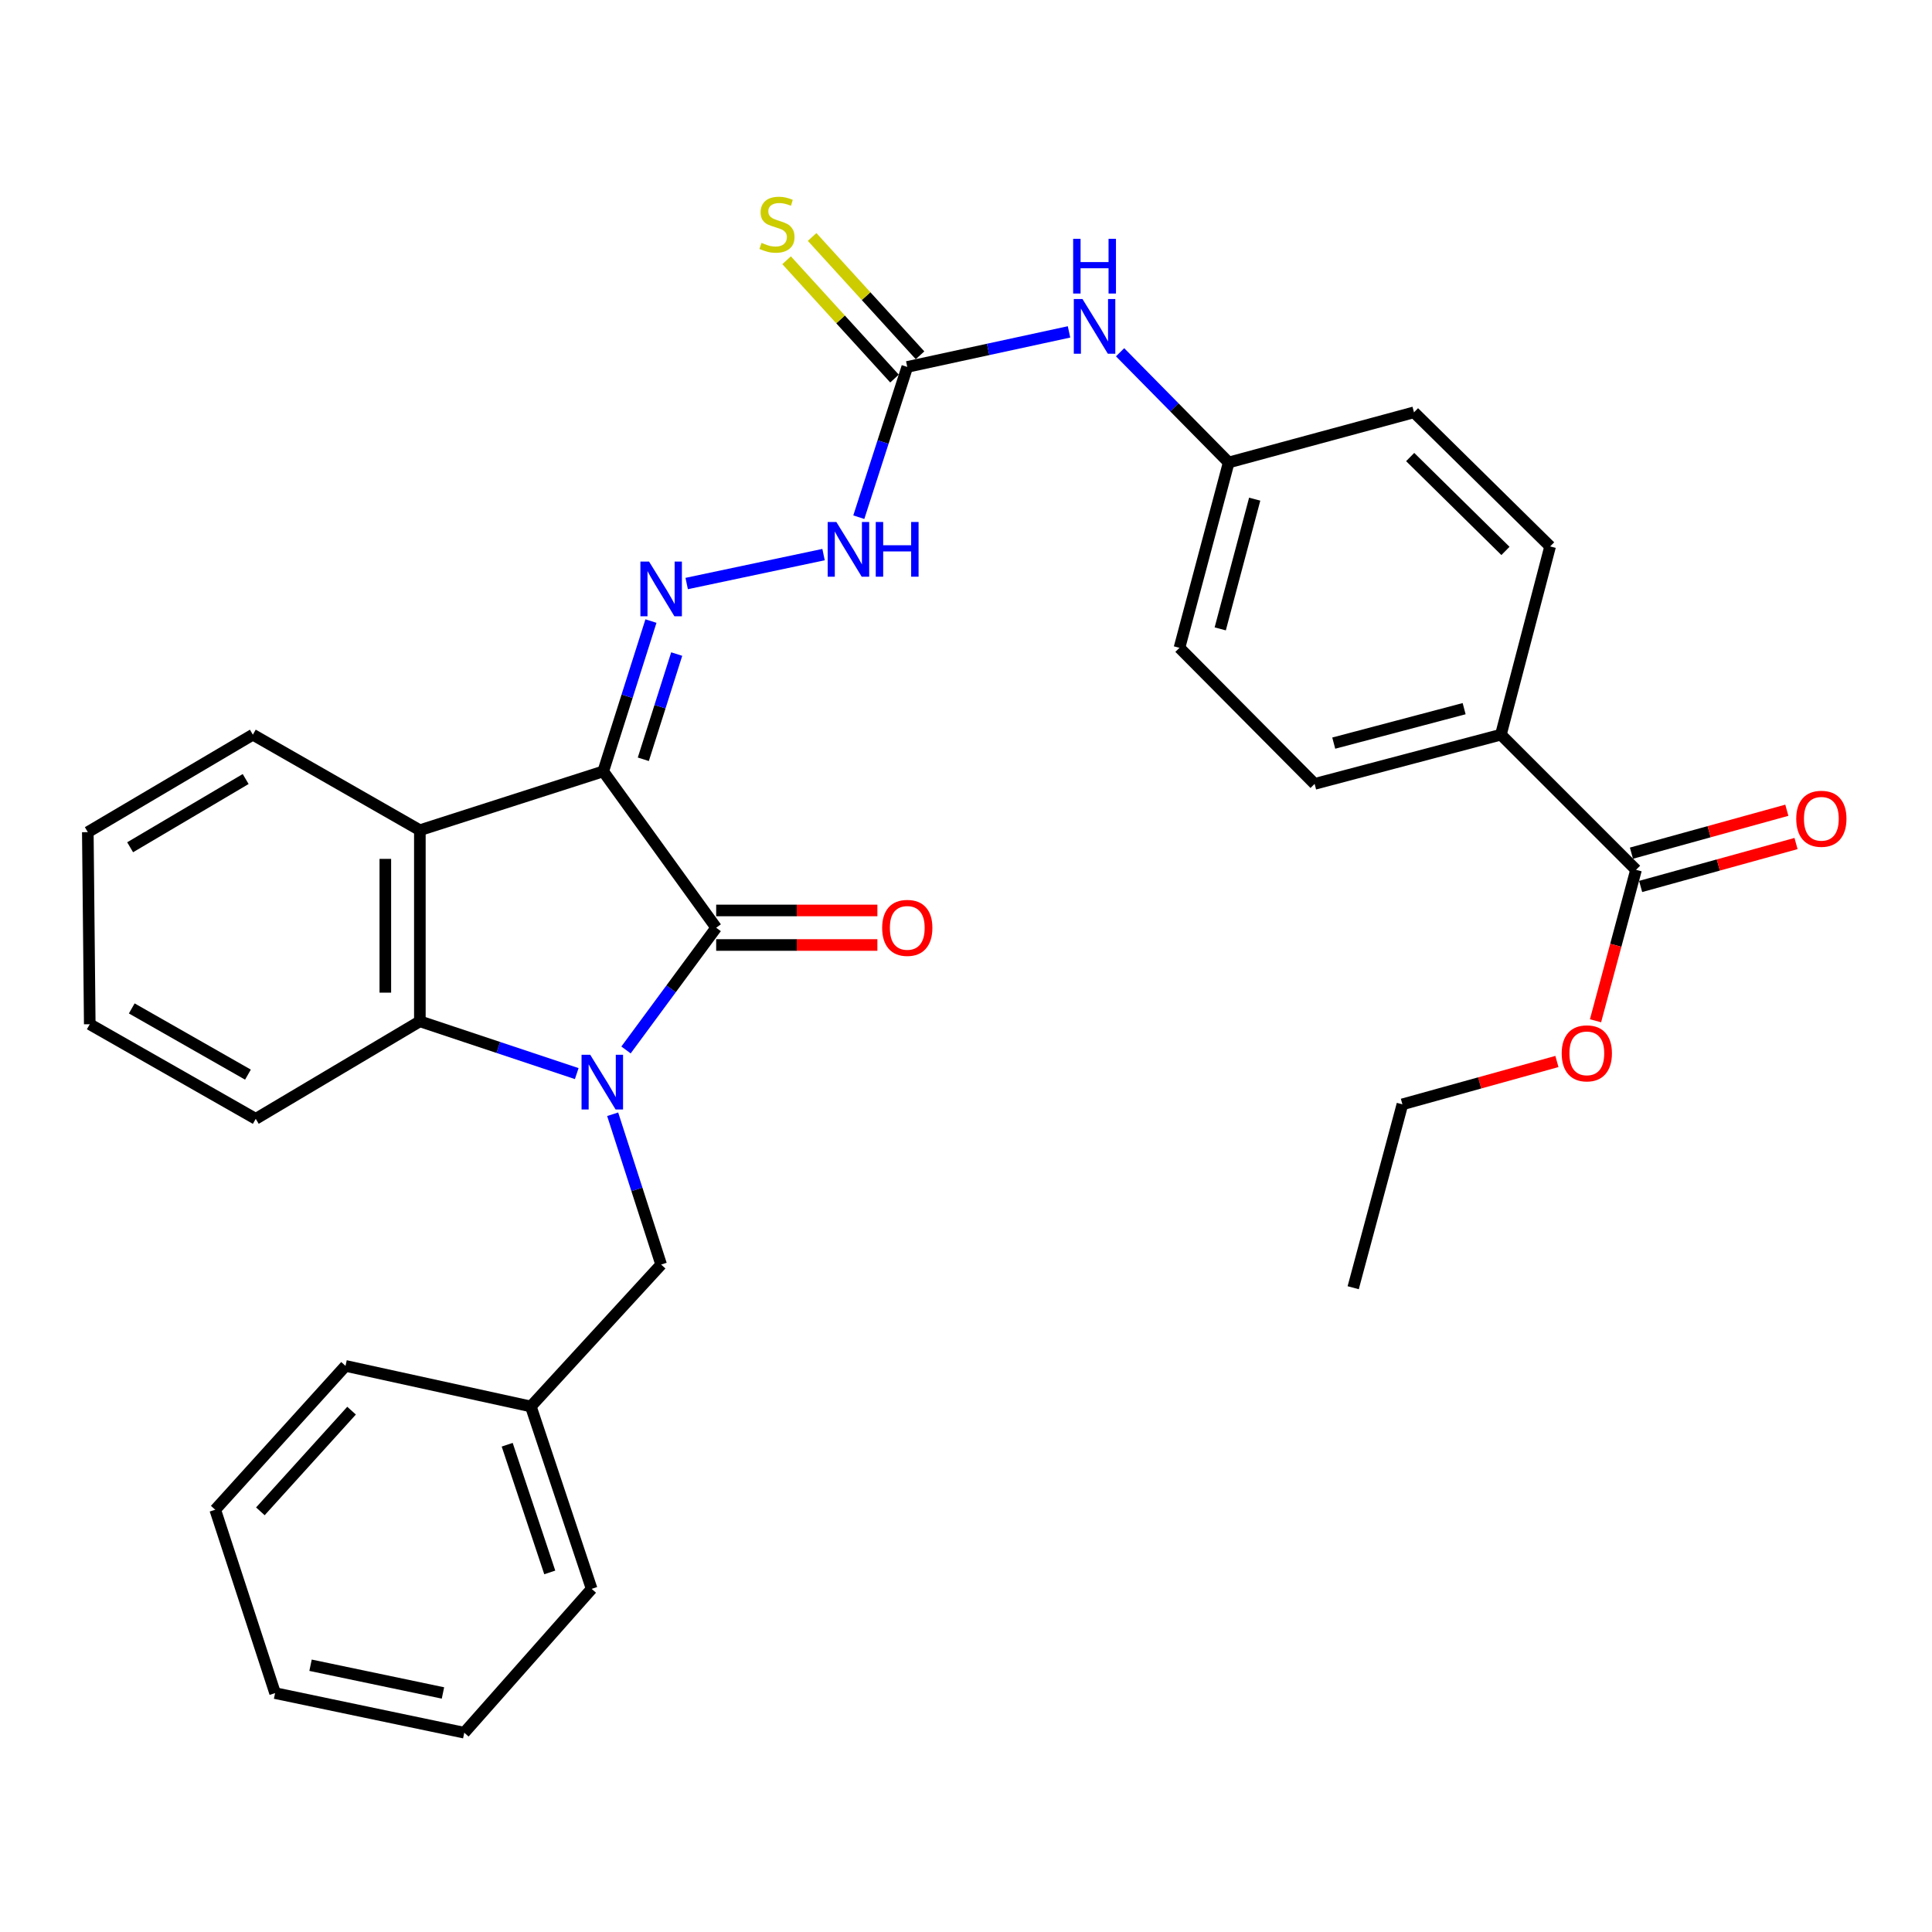 <?xml version='1.0' encoding='iso-8859-1'?>
<svg version='1.1' baseProfile='full'
              xmlns='http://www.w3.org/2000/svg'
                      xmlns:rdkit='http://www.rdkit.org/xml'
                      xmlns:xlink='http://www.w3.org/1999/xlink'
                  xml:space='preserve'
width='1000px' height='1000px' viewBox='0 0 1000 1000'>
<!-- END OF HEADER -->
<rect style='opacity:1.0;fill:#FFFFFF;stroke:none' width='1000' height='1000' x='0' y='0'> </rect>
<path class='bond-1' d='M 312.236,399.266 L 370.693,480.188' style='fill:none;fill-rule:evenodd;stroke:#000000;stroke-width:6px;stroke-linecap:butt;stroke-linejoin:miter;stroke-opacity:1' />
<path class='bond-2' d='M 312.236,399.266 L 217.32,429.716' style='fill:none;fill-rule:evenodd;stroke:#000000;stroke-width:6px;stroke-linecap:butt;stroke-linejoin:miter;stroke-opacity:1' />
<path class='bond-4' d='M 312.236,399.266 L 324.582,360.365' style='fill:none;fill-rule:evenodd;stroke:#000000;stroke-width:6px;stroke-linecap:butt;stroke-linejoin:miter;stroke-opacity:1' />
<path class='bond-4' d='M 324.582,360.365 L 336.929,321.464' style='fill:none;fill-rule:evenodd;stroke:#0000FF;stroke-width:6px;stroke-linecap:butt;stroke-linejoin:miter;stroke-opacity:1' />
<path class='bond-4' d='M 332.979,393.003 L 341.621,365.773' style='fill:none;fill-rule:evenodd;stroke:#000000;stroke-width:6px;stroke-linecap:butt;stroke-linejoin:miter;stroke-opacity:1' />
<path class='bond-4' d='M 341.621,365.773 L 350.264,338.542' style='fill:none;fill-rule:evenodd;stroke:#0000FF;stroke-width:6px;stroke-linecap:butt;stroke-linejoin:miter;stroke-opacity:1' />
<path class='bond-0' d='M 324.025,543.455 L 347.359,511.821' style='fill:none;fill-rule:evenodd;stroke:#0000FF;stroke-width:6px;stroke-linecap:butt;stroke-linejoin:miter;stroke-opacity:1' />
<path class='bond-0' d='M 347.359,511.821 L 370.693,480.188' style='fill:none;fill-rule:evenodd;stroke:#000000;stroke-width:6px;stroke-linecap:butt;stroke-linejoin:miter;stroke-opacity:1' />
<path class='bond-8' d='M 317.116,576.738 L 329.663,615.637' style='fill:none;fill-rule:evenodd;stroke:#0000FF;stroke-width:6px;stroke-linecap:butt;stroke-linejoin:miter;stroke-opacity:1' />
<path class='bond-8' d='M 329.663,615.637 L 342.209,654.536' style='fill:none;fill-rule:evenodd;stroke:#000000;stroke-width:6px;stroke-linecap:butt;stroke-linejoin:miter;stroke-opacity:1' />
<path class='bond-32' d='M 298.521,555.689 L 257.92,542.162' style='fill:none;fill-rule:evenodd;stroke:#0000FF;stroke-width:6px;stroke-linecap:butt;stroke-linejoin:miter;stroke-opacity:1' />
<path class='bond-32' d='M 257.92,542.162 L 217.32,528.634' style='fill:none;fill-rule:evenodd;stroke:#000000;stroke-width:6px;stroke-linecap:butt;stroke-linejoin:miter;stroke-opacity:1' />
<path class='bond-9' d='M 370.693,489.126 L 412.41,489.126' style='fill:none;fill-rule:evenodd;stroke:#000000;stroke-width:6px;stroke-linecap:butt;stroke-linejoin:miter;stroke-opacity:1' />
<path class='bond-9' d='M 412.41,489.126 L 454.128,489.126' style='fill:none;fill-rule:evenodd;stroke:#FF0000;stroke-width:6px;stroke-linecap:butt;stroke-linejoin:miter;stroke-opacity:1' />
<path class='bond-9' d='M 370.693,471.25 L 412.41,471.25' style='fill:none;fill-rule:evenodd;stroke:#000000;stroke-width:6px;stroke-linecap:butt;stroke-linejoin:miter;stroke-opacity:1' />
<path class='bond-9' d='M 412.41,471.25 L 454.128,471.25' style='fill:none;fill-rule:evenodd;stroke:#FF0000;stroke-width:6px;stroke-linecap:butt;stroke-linejoin:miter;stroke-opacity:1' />
<path class='bond-3' d='M 217.32,429.716 L 217.32,528.634' style='fill:none;fill-rule:evenodd;stroke:#000000;stroke-width:6px;stroke-linecap:butt;stroke-linejoin:miter;stroke-opacity:1' />
<path class='bond-3' d='M 199.443,444.554 L 199.443,513.796' style='fill:none;fill-rule:evenodd;stroke:#000000;stroke-width:6px;stroke-linecap:butt;stroke-linejoin:miter;stroke-opacity:1' />
<path class='bond-19' d='M 217.32,429.716 L 130.876,380.267' style='fill:none;fill-rule:evenodd;stroke:#000000;stroke-width:6px;stroke-linecap:butt;stroke-linejoin:miter;stroke-opacity:1' />
<path class='bond-22' d='M 217.32,528.634 L 132.375,579.106' style='fill:none;fill-rule:evenodd;stroke:#000000;stroke-width:6px;stroke-linecap:butt;stroke-linejoin:miter;stroke-opacity:1' />
<path class='bond-6' d='M 355.426,302.033 L 426.271,287.06' style='fill:none;fill-rule:evenodd;stroke:#0000FF;stroke-width:6px;stroke-linecap:butt;stroke-linejoin:miter;stroke-opacity:1' />
<path class='bond-5' d='M 469.601,189.919 L 457.059,228.808' style='fill:none;fill-rule:evenodd;stroke:#000000;stroke-width:6px;stroke-linecap:butt;stroke-linejoin:miter;stroke-opacity:1' />
<path class='bond-5' d='M 457.059,228.808 L 444.517,267.698' style='fill:none;fill-rule:evenodd;stroke:#0000FF;stroke-width:6px;stroke-linecap:butt;stroke-linejoin:miter;stroke-opacity:1' />
<path class='bond-10' d='M 469.601,189.919 L 511.462,180.853' style='fill:none;fill-rule:evenodd;stroke:#000000;stroke-width:6px;stroke-linecap:butt;stroke-linejoin:miter;stroke-opacity:1' />
<path class='bond-10' d='M 511.462,180.853 L 553.323,171.787' style='fill:none;fill-rule:evenodd;stroke:#0000FF;stroke-width:6px;stroke-linecap:butt;stroke-linejoin:miter;stroke-opacity:1' />
<path class='bond-11' d='M 476.205,183.895 L 448.278,153.279' style='fill:none;fill-rule:evenodd;stroke:#000000;stroke-width:6px;stroke-linecap:butt;stroke-linejoin:miter;stroke-opacity:1' />
<path class='bond-11' d='M 448.278,153.279 L 420.351,122.662' style='fill:none;fill-rule:evenodd;stroke:#CCCC00;stroke-width:6px;stroke-linecap:butt;stroke-linejoin:miter;stroke-opacity:1' />
<path class='bond-11' d='M 462.997,195.943 L 435.07,165.326' style='fill:none;fill-rule:evenodd;stroke:#000000;stroke-width:6px;stroke-linecap:butt;stroke-linejoin:miter;stroke-opacity:1' />
<path class='bond-11' d='M 435.07,165.326 L 407.143,134.709' style='fill:none;fill-rule:evenodd;stroke:#CCCC00;stroke-width:6px;stroke-linecap:butt;stroke-linejoin:miter;stroke-opacity:1' />
<path class='bond-7' d='M 846.81,450.215 L 776.863,380.267' style='fill:none;fill-rule:evenodd;stroke:#000000;stroke-width:6px;stroke-linecap:butt;stroke-linejoin:miter;stroke-opacity:1' />
<path class='bond-13' d='M 849.191,458.83 L 889.406,447.721' style='fill:none;fill-rule:evenodd;stroke:#000000;stroke-width:6px;stroke-linecap:butt;stroke-linejoin:miter;stroke-opacity:1' />
<path class='bond-13' d='M 889.406,447.721 L 929.622,436.611' style='fill:none;fill-rule:evenodd;stroke:#FF0000;stroke-width:6px;stroke-linecap:butt;stroke-linejoin:miter;stroke-opacity:1' />
<path class='bond-13' d='M 844.43,441.599 L 884.646,430.489' style='fill:none;fill-rule:evenodd;stroke:#000000;stroke-width:6px;stroke-linecap:butt;stroke-linejoin:miter;stroke-opacity:1' />
<path class='bond-13' d='M 884.646,430.489 L 924.861,419.38' style='fill:none;fill-rule:evenodd;stroke:#FF0000;stroke-width:6px;stroke-linecap:butt;stroke-linejoin:miter;stroke-opacity:1' />
<path class='bond-17' d='M 846.81,450.215 L 836.325,489.284' style='fill:none;fill-rule:evenodd;stroke:#000000;stroke-width:6px;stroke-linecap:butt;stroke-linejoin:miter;stroke-opacity:1' />
<path class='bond-17' d='M 836.325,489.284 L 825.839,528.353' style='fill:none;fill-rule:evenodd;stroke:#FF0000;stroke-width:6px;stroke-linecap:butt;stroke-linejoin:miter;stroke-opacity:1' />
<path class='bond-18' d='M 342.209,654.536 L 274.764,727.98' style='fill:none;fill-rule:evenodd;stroke:#000000;stroke-width:6px;stroke-linecap:butt;stroke-linejoin:miter;stroke-opacity:1' />
<path class='bond-16' d='M 579.755,182.331 L 607.865,210.855' style='fill:none;fill-rule:evenodd;stroke:#0000FF;stroke-width:6px;stroke-linecap:butt;stroke-linejoin:miter;stroke-opacity:1' />
<path class='bond-16' d='M 607.865,210.855 L 635.974,239.378' style='fill:none;fill-rule:evenodd;stroke:#000000;stroke-width:6px;stroke-linecap:butt;stroke-linejoin:miter;stroke-opacity:1' />
<path class='bond-12' d='M 776.863,380.267 L 680.447,405.741' style='fill:none;fill-rule:evenodd;stroke:#000000;stroke-width:6px;stroke-linecap:butt;stroke-linejoin:miter;stroke-opacity:1' />
<path class='bond-12' d='M 757.834,366.804 L 690.343,384.636' style='fill:none;fill-rule:evenodd;stroke:#000000;stroke-width:6px;stroke-linecap:butt;stroke-linejoin:miter;stroke-opacity:1' />
<path class='bond-34' d='M 776.863,380.267 L 802.337,282.838' style='fill:none;fill-rule:evenodd;stroke:#000000;stroke-width:6px;stroke-linecap:butt;stroke-linejoin:miter;stroke-opacity:1' />
<path class='bond-14' d='M 680.447,405.741 L 610.49,335.307' style='fill:none;fill-rule:evenodd;stroke:#000000;stroke-width:6px;stroke-linecap:butt;stroke-linejoin:miter;stroke-opacity:1' />
<path class='bond-15' d='M 802.337,282.838 L 731.883,213.417' style='fill:none;fill-rule:evenodd;stroke:#000000;stroke-width:6px;stroke-linecap:butt;stroke-linejoin:miter;stroke-opacity:1' />
<path class='bond-15' d='M 779.222,285.159 L 729.904,236.564' style='fill:none;fill-rule:evenodd;stroke:#000000;stroke-width:6px;stroke-linecap:butt;stroke-linejoin:miter;stroke-opacity:1' />
<path class='bond-20' d='M 635.974,239.378 L 731.883,213.417' style='fill:none;fill-rule:evenodd;stroke:#000000;stroke-width:6px;stroke-linecap:butt;stroke-linejoin:miter;stroke-opacity:1' />
<path class='bond-21' d='M 635.974,239.378 L 610.49,335.307' style='fill:none;fill-rule:evenodd;stroke:#000000;stroke-width:6px;stroke-linecap:butt;stroke-linejoin:miter;stroke-opacity:1' />
<path class='bond-21' d='M 649.429,258.357 L 631.59,325.507' style='fill:none;fill-rule:evenodd;stroke:#000000;stroke-width:6px;stroke-linecap:butt;stroke-linejoin:miter;stroke-opacity:1' />
<path class='bond-23' d='M 805.86,549.423 L 765.872,560.515' style='fill:none;fill-rule:evenodd;stroke:#FF0000;stroke-width:6px;stroke-linecap:butt;stroke-linejoin:miter;stroke-opacity:1' />
<path class='bond-23' d='M 765.872,560.515 L 725.884,571.608' style='fill:none;fill-rule:evenodd;stroke:#000000;stroke-width:6px;stroke-linecap:butt;stroke-linejoin:miter;stroke-opacity:1' />
<path class='bond-24' d='M 274.764,727.98 L 306.237,822.399' style='fill:none;fill-rule:evenodd;stroke:#000000;stroke-width:6px;stroke-linecap:butt;stroke-linejoin:miter;stroke-opacity:1' />
<path class='bond-24' d='M 262.525,747.796 L 284.557,813.889' style='fill:none;fill-rule:evenodd;stroke:#000000;stroke-width:6px;stroke-linecap:butt;stroke-linejoin:miter;stroke-opacity:1' />
<path class='bond-25' d='M 274.764,727.98 L 178.835,706.985' style='fill:none;fill-rule:evenodd;stroke:#000000;stroke-width:6px;stroke-linecap:butt;stroke-linejoin:miter;stroke-opacity:1' />
<path class='bond-26' d='M 130.876,380.267 L 45.455,430.719' style='fill:none;fill-rule:evenodd;stroke:#000000;stroke-width:6px;stroke-linecap:butt;stroke-linejoin:miter;stroke-opacity:1' />
<path class='bond-26' d='M 127.154,403.227 L 67.359,438.544' style='fill:none;fill-rule:evenodd;stroke:#000000;stroke-width:6px;stroke-linecap:butt;stroke-linejoin:miter;stroke-opacity:1' />
<path class='bond-33' d='M 132.375,579.106 L 46.458,530.144' style='fill:none;fill-rule:evenodd;stroke:#000000;stroke-width:6px;stroke-linecap:butt;stroke-linejoin:miter;stroke-opacity:1' />
<path class='bond-33' d='M 128.339,556.23 L 68.197,521.956' style='fill:none;fill-rule:evenodd;stroke:#000000;stroke-width:6px;stroke-linecap:butt;stroke-linejoin:miter;stroke-opacity:1' />
<path class='bond-28' d='M 725.884,571.608 L 700.41,666.523' style='fill:none;fill-rule:evenodd;stroke:#000000;stroke-width:6px;stroke-linecap:butt;stroke-linejoin:miter;stroke-opacity:1' />
<path class='bond-29' d='M 306.237,822.399 L 240.301,896.846' style='fill:none;fill-rule:evenodd;stroke:#000000;stroke-width:6px;stroke-linecap:butt;stroke-linejoin:miter;stroke-opacity:1' />
<path class='bond-30' d='M 178.835,706.985 L 111.4,781.431' style='fill:none;fill-rule:evenodd;stroke:#000000;stroke-width:6px;stroke-linecap:butt;stroke-linejoin:miter;stroke-opacity:1' />
<path class='bond-30' d='M 181.969,730.153 L 134.765,782.266' style='fill:none;fill-rule:evenodd;stroke:#000000;stroke-width:6px;stroke-linecap:butt;stroke-linejoin:miter;stroke-opacity:1' />
<path class='bond-27' d='M 45.455,430.719 L 46.458,530.144' style='fill:none;fill-rule:evenodd;stroke:#000000;stroke-width:6px;stroke-linecap:butt;stroke-linejoin:miter;stroke-opacity:1' />
<path class='bond-35' d='M 240.301,896.846 L 142.386,876.347' style='fill:none;fill-rule:evenodd;stroke:#000000;stroke-width:6px;stroke-linecap:butt;stroke-linejoin:miter;stroke-opacity:1' />
<path class='bond-35' d='M 229.277,876.273 L 160.737,861.924' style='fill:none;fill-rule:evenodd;stroke:#000000;stroke-width:6px;stroke-linecap:butt;stroke-linejoin:miter;stroke-opacity:1' />
<path class='bond-31' d='M 111.4,781.431 L 142.386,876.347' style='fill:none;fill-rule:evenodd;stroke:#000000;stroke-width:6px;stroke-linecap:butt;stroke-linejoin:miter;stroke-opacity:1' />
<path  class='atom-1' d='M 305.489 545.937
L 314.769 560.937
Q 315.689 562.417, 317.169 565.097
Q 318.649 567.777, 318.729 567.937
L 318.729 545.937
L 322.489 545.937
L 322.489 574.257
L 318.609 574.257
L 308.649 557.857
Q 307.489 555.937, 306.249 553.737
Q 305.049 551.537, 304.689 550.857
L 304.689 574.257
L 301.009 574.257
L 301.009 545.937
L 305.489 545.937
' fill='#0000FF'/>
<path  class='atom-5' d='M 335.949 290.667
L 345.229 305.667
Q 346.149 307.147, 347.629 309.827
Q 349.109 312.507, 349.189 312.667
L 349.189 290.667
L 352.949 290.667
L 352.949 318.987
L 349.069 318.987
L 339.109 302.587
Q 337.949 300.667, 336.709 298.467
Q 335.509 296.267, 335.149 295.587
L 335.149 318.987
L 331.469 318.987
L 331.469 290.667
L 335.949 290.667
' fill='#0000FF'/>
<path  class='atom-7' d='M 432.891 270.178
L 442.171 285.178
Q 443.091 286.658, 444.571 289.338
Q 446.051 292.018, 446.131 292.178
L 446.131 270.178
L 449.891 270.178
L 449.891 298.498
L 446.011 298.498
L 436.051 282.098
Q 434.891 280.178, 433.651 277.978
Q 432.451 275.778, 432.091 275.098
L 432.091 298.498
L 428.411 298.498
L 428.411 270.178
L 432.891 270.178
' fill='#0000FF'/>
<path  class='atom-7' d='M 453.291 270.178
L 457.131 270.178
L 457.131 282.218
L 471.611 282.218
L 471.611 270.178
L 475.451 270.178
L 475.451 298.498
L 471.611 298.498
L 471.611 285.418
L 457.131 285.418
L 457.131 298.498
L 453.291 298.498
L 453.291 270.178
' fill='#0000FF'/>
<path  class='atom-10' d='M 456.601 480.268
Q 456.601 473.468, 459.961 469.668
Q 463.321 465.868, 469.601 465.868
Q 475.881 465.868, 479.241 469.668
Q 482.601 473.468, 482.601 480.268
Q 482.601 487.148, 479.201 491.068
Q 475.801 494.948, 469.601 494.948
Q 463.361 494.948, 459.961 491.068
Q 456.601 487.188, 456.601 480.268
M 469.601 491.748
Q 473.921 491.748, 476.241 488.868
Q 478.601 485.948, 478.601 480.268
Q 478.601 474.708, 476.241 471.908
Q 473.921 469.068, 469.601 469.068
Q 465.281 469.068, 462.921 471.868
Q 460.601 474.668, 460.601 480.268
Q 460.601 485.988, 462.921 488.868
Q 465.281 491.748, 469.601 491.748
' fill='#FF0000'/>
<path  class='atom-11' d='M 560.282 154.764
L 569.562 169.764
Q 570.482 171.244, 571.962 173.924
Q 573.442 176.604, 573.522 176.764
L 573.522 154.764
L 577.282 154.764
L 577.282 183.084
L 573.402 183.084
L 563.442 166.684
Q 562.282 164.764, 561.042 162.564
Q 559.842 160.364, 559.482 159.684
L 559.482 183.084
L 555.802 183.084
L 555.802 154.764
L 560.282 154.764
' fill='#0000FF'/>
<path  class='atom-11' d='M 555.462 123.612
L 559.302 123.612
L 559.302 135.652
L 573.782 135.652
L 573.782 123.612
L 577.622 123.612
L 577.622 151.932
L 573.782 151.932
L 573.782 138.852
L 559.302 138.852
L 559.302 151.932
L 555.462 151.932
L 555.462 123.612
' fill='#0000FF'/>
<path  class='atom-12' d='M 394.166 125.709
Q 394.486 125.829, 395.806 126.389
Q 397.126 126.949, 398.566 127.309
Q 400.046 127.629, 401.486 127.629
Q 404.166 127.629, 405.726 126.349
Q 407.286 125.029, 407.286 122.749
Q 407.286 121.189, 406.486 120.229
Q 405.726 119.269, 404.526 118.749
Q 403.326 118.229, 401.326 117.629
Q 398.806 116.869, 397.286 116.149
Q 395.806 115.429, 394.726 113.909
Q 393.686 112.389, 393.686 109.829
Q 393.686 106.269, 396.086 104.069
Q 398.526 101.869, 403.326 101.869
Q 406.606 101.869, 410.326 103.429
L 409.406 106.509
Q 406.006 105.109, 403.446 105.109
Q 400.686 105.109, 399.166 106.269
Q 397.646 107.389, 397.686 109.349
Q 397.686 110.869, 398.446 111.789
Q 399.246 112.709, 400.366 113.229
Q 401.526 113.749, 403.446 114.349
Q 406.006 115.149, 407.526 115.949
Q 409.046 116.749, 410.126 118.389
Q 411.246 119.989, 411.246 122.749
Q 411.246 126.669, 408.606 128.789
Q 406.006 130.869, 401.646 130.869
Q 399.126 130.869, 397.206 130.309
Q 395.326 129.789, 393.086 128.869
L 394.166 125.709
' fill='#CCCC00'/>
<path  class='atom-14' d='M 929.729 423.797
Q 929.729 416.997, 933.089 413.197
Q 936.449 409.397, 942.729 409.397
Q 949.009 409.397, 952.369 413.197
Q 955.729 416.997, 955.729 423.797
Q 955.729 430.677, 952.329 434.597
Q 948.929 438.477, 942.729 438.477
Q 936.489 438.477, 933.089 434.597
Q 929.729 430.717, 929.729 423.797
M 942.729 435.277
Q 947.049 435.277, 949.369 432.397
Q 951.729 429.477, 951.729 423.797
Q 951.729 418.237, 949.369 415.437
Q 947.049 412.597, 942.729 412.597
Q 938.409 412.597, 936.049 415.397
Q 933.729 418.197, 933.729 423.797
Q 933.729 429.517, 936.049 432.397
Q 938.409 435.277, 942.729 435.277
' fill='#FF0000'/>
<path  class='atom-18' d='M 808.336 545.21
Q 808.336 538.41, 811.696 534.61
Q 815.056 530.81, 821.336 530.81
Q 827.616 530.81, 830.976 534.61
Q 834.336 538.41, 834.336 545.21
Q 834.336 552.09, 830.936 556.01
Q 827.536 559.89, 821.336 559.89
Q 815.096 559.89, 811.696 556.01
Q 808.336 552.13, 808.336 545.21
M 821.336 556.69
Q 825.656 556.69, 827.976 553.81
Q 830.336 550.89, 830.336 545.21
Q 830.336 539.65, 827.976 536.85
Q 825.656 534.01, 821.336 534.01
Q 817.016 534.01, 814.656 536.81
Q 812.336 539.61, 812.336 545.21
Q 812.336 550.93, 814.656 553.81
Q 817.016 556.69, 821.336 556.69
' fill='#FF0000'/>
</svg>
